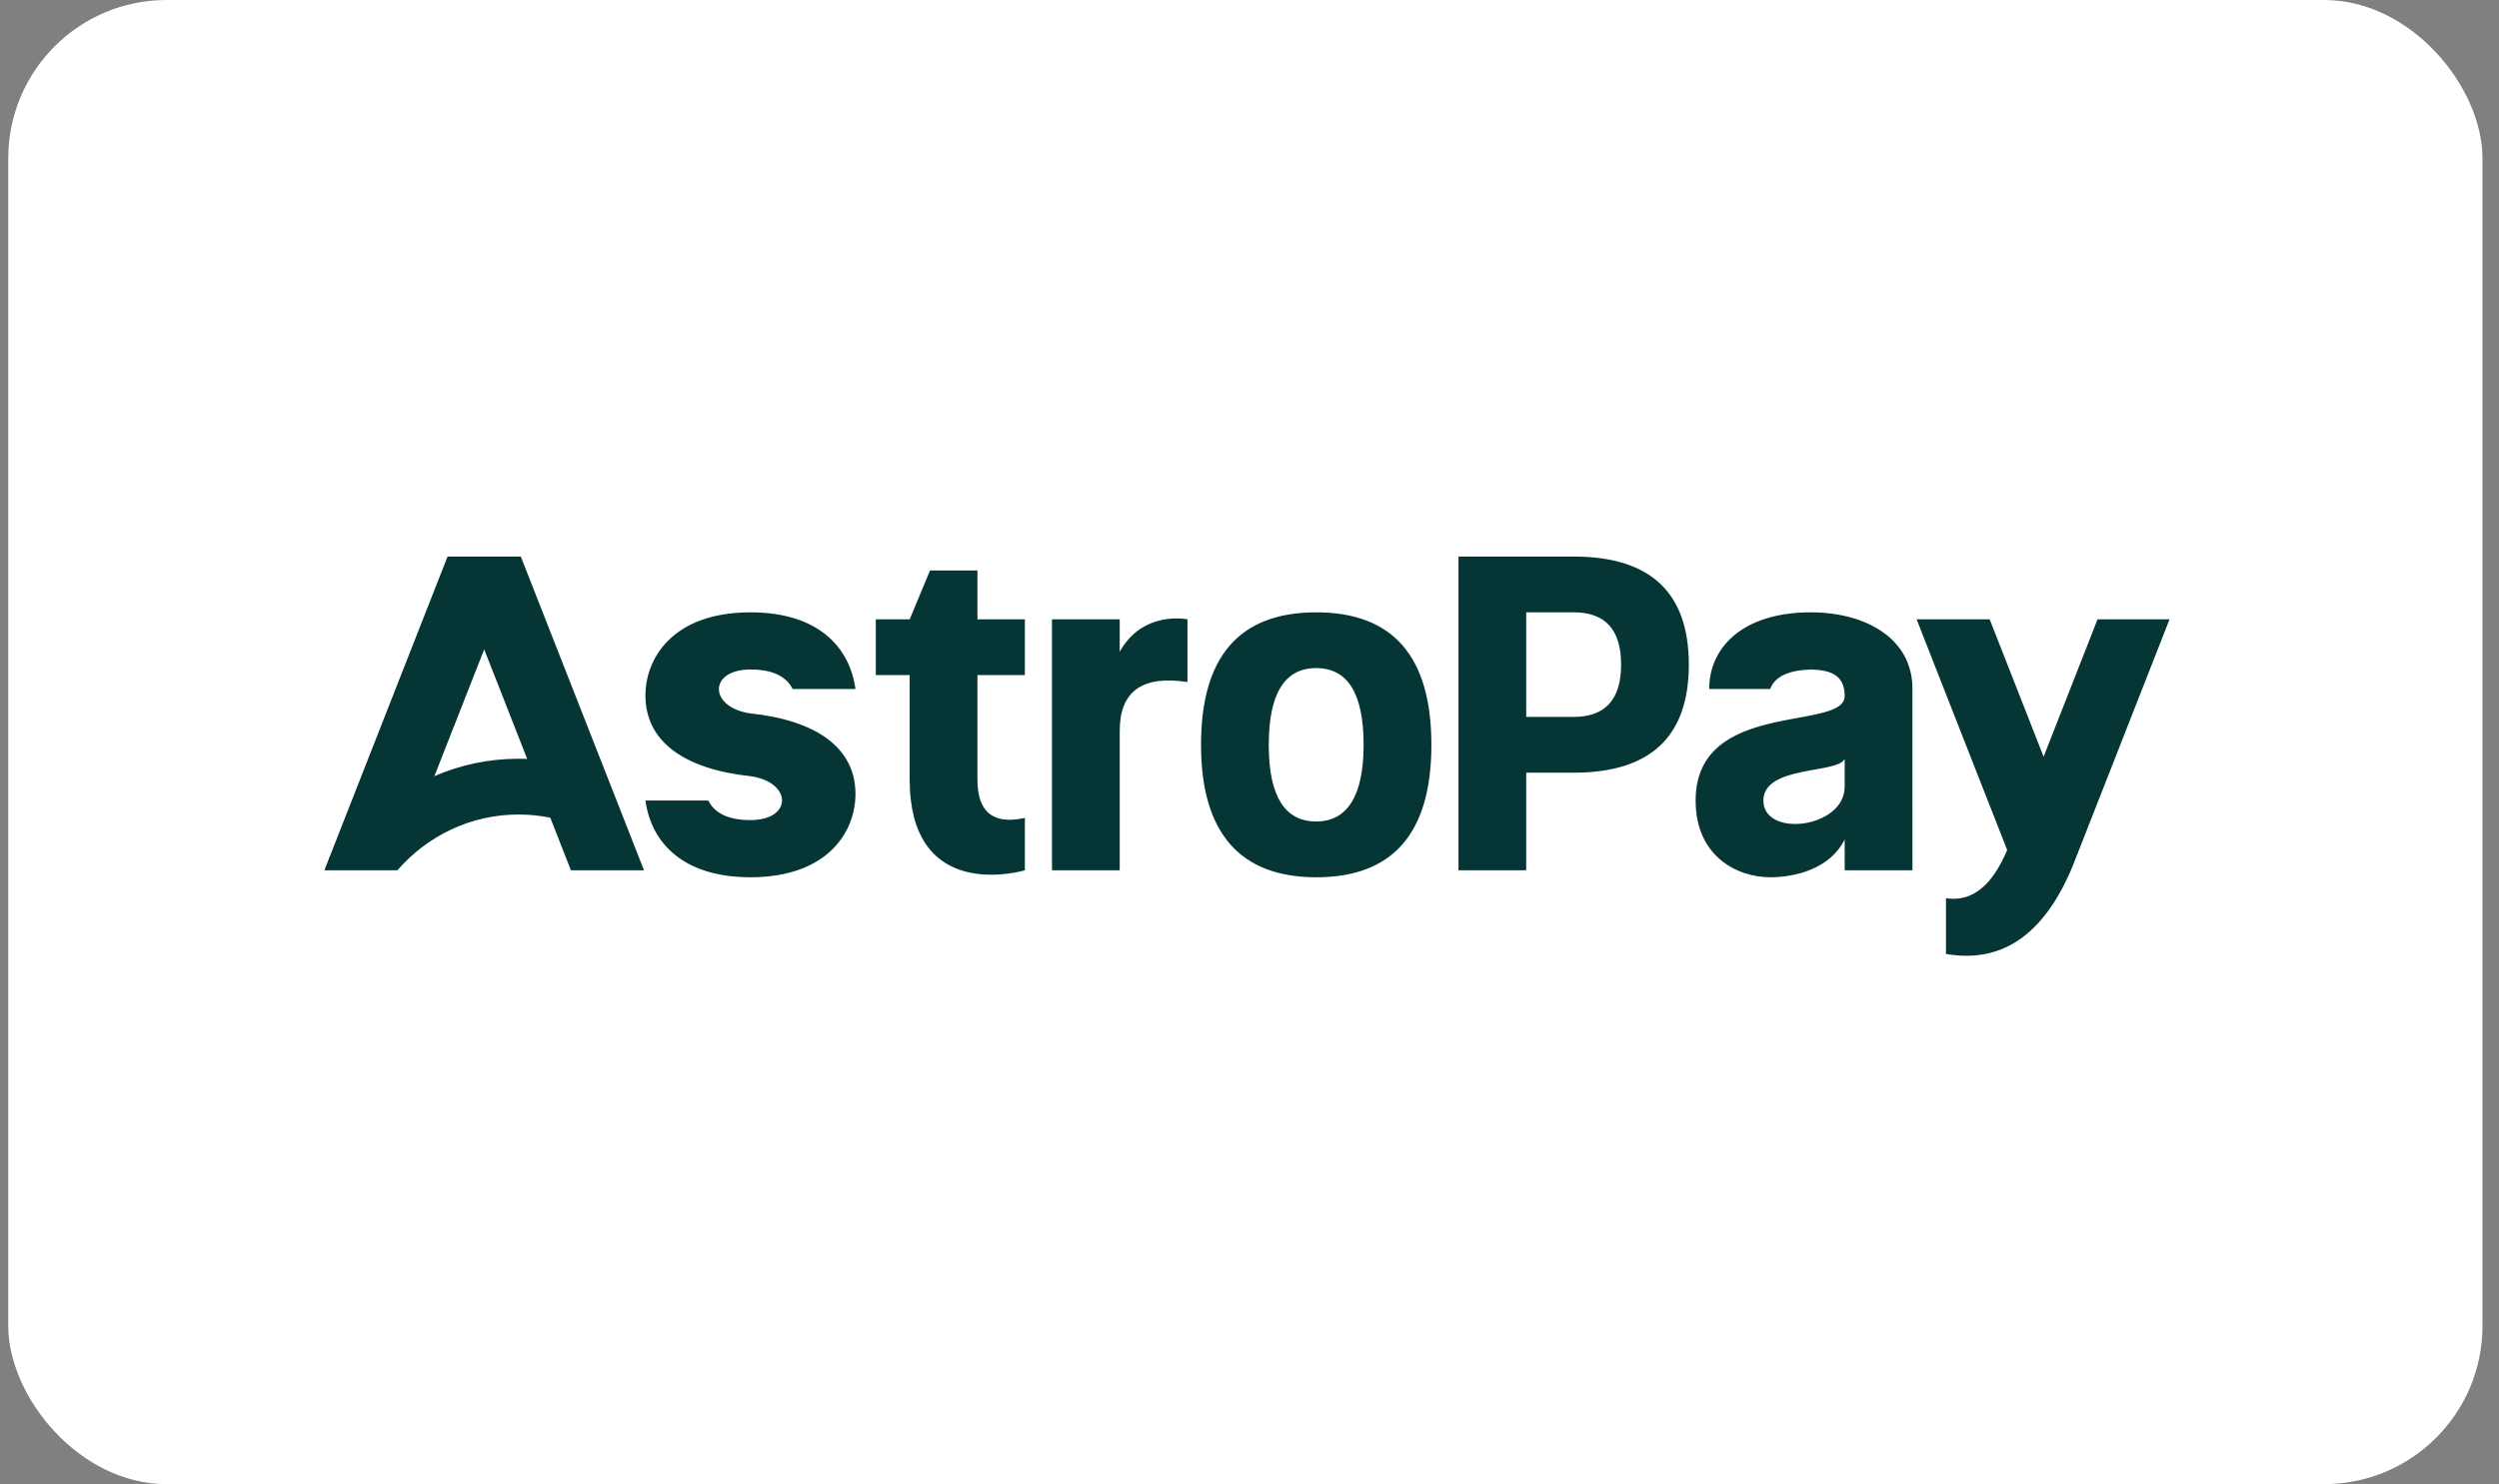 <svg width="101" height="60" viewBox="0 0 101 60" fill="none" xmlns="http://www.w3.org/2000/svg">
<rect x="0" y="0" width="101" height="60" fill="#808080" stroke="none"/>
<rect x="0.333" width="100" height="60" rx="6.4" fill="white"/>
<path fill-rule="evenodd" clip-rule="evenodd" d="M57.851 30.229C57.816 33.72 56.265 35.466 53.196 35.466C50.127 35.466 48.541 33.681 48.541 30.11C48.541 26.54 50.093 24.755 53.196 24.755C56.3 24.755 57.851 26.54 57.851 30.11V30.229H57.851ZM53.196 27.009C51.918 27.009 51.279 28.043 51.279 30.11V30.217C51.301 32.212 51.94 33.21 53.196 33.21C54.451 33.21 55.112 32.177 55.112 30.11C55.112 28.043 54.473 27.009 53.196 27.009ZM61.684 28.982H63.602C64.879 28.982 65.519 28.278 65.519 26.868C65.519 25.458 64.879 24.754 63.602 24.754H61.684V28.982V28.982ZM63.602 22.5C66.705 22.5 68.256 23.956 68.256 26.869C68.256 29.781 66.705 31.238 63.602 31.238H61.684V35.184H58.946V22.5H63.602ZM47.993 25.037V27.573C46.168 27.291 45.255 27.949 45.255 29.546V35.183H42.517V25.037H45.255V26.349C46.19 24.66 47.993 25.037 47.993 25.037ZM39.504 23.064V25.037H41.421V27.291H39.504V31.519C39.504 32.809 40.119 33.33 41.348 33.08L41.421 33.064V35.183L41.337 35.206C40.706 35.367 36.766 36.186 36.766 31.519V27.291H35.397V25.037H36.766L37.587 23.064H39.504ZM74.554 28.072C74.525 27.267 73.953 27.089 73.191 27.066C72.275 27.094 71.726 27.357 71.543 27.855H69.079C69.079 26.164 70.448 24.755 73.186 24.755C75.416 24.755 77.303 25.82 77.293 27.855L77.292 28.403L77.293 35.183H74.555V33.936C73.962 35.139 72.53 35.465 71.543 35.465C70.211 35.465 68.531 34.619 68.531 32.364C68.531 28.247 74.555 29.581 74.555 28.137L74.554 28.072ZM74.555 30.674C74.313 31.291 71.269 30.926 71.269 32.364C71.269 33.879 74.555 33.492 74.555 31.801V30.674ZM26.086 28.137C26.078 26.6 27.207 24.755 30.331 24.755C33.069 24.755 34.342 26.164 34.575 27.855H32.035C31.77 27.329 31.202 27.066 30.331 27.066C28.648 27.066 28.636 28.555 30.263 28.831L30.331 28.841C32.993 29.123 34.566 30.232 34.575 32.083C34.583 33.62 33.455 35.465 30.331 35.465C27.593 35.465 26.319 34.056 26.086 32.364H28.627C28.892 32.891 29.46 33.154 30.331 33.154C32.037 33.154 32.026 31.623 30.331 31.378C27.669 31.096 26.096 29.986 26.086 28.136V28.137ZM78.649 38.565C81.02 38.977 82.776 37.669 83.916 34.64L87.685 25.037H84.775L82.595 30.591L80.415 25.037H77.462L81.123 34.365C80.518 35.798 79.714 36.449 78.713 36.32L78.649 36.311V38.566V38.565ZM19.569 26.253L17.556 31.378C18.603 30.924 19.753 30.674 20.959 30.674C21.076 30.674 21.192 30.676 21.307 30.68L19.569 26.253ZM13.11 35.183L18.088 22.5H21.049L26.028 35.183H23.074L22.24 33.057C21.826 32.972 21.398 32.928 20.959 32.928C19.015 32.928 17.269 33.797 16.065 35.178L16.063 35.183H13.11H13.11Z" fill="#053535"/>
</svg>
